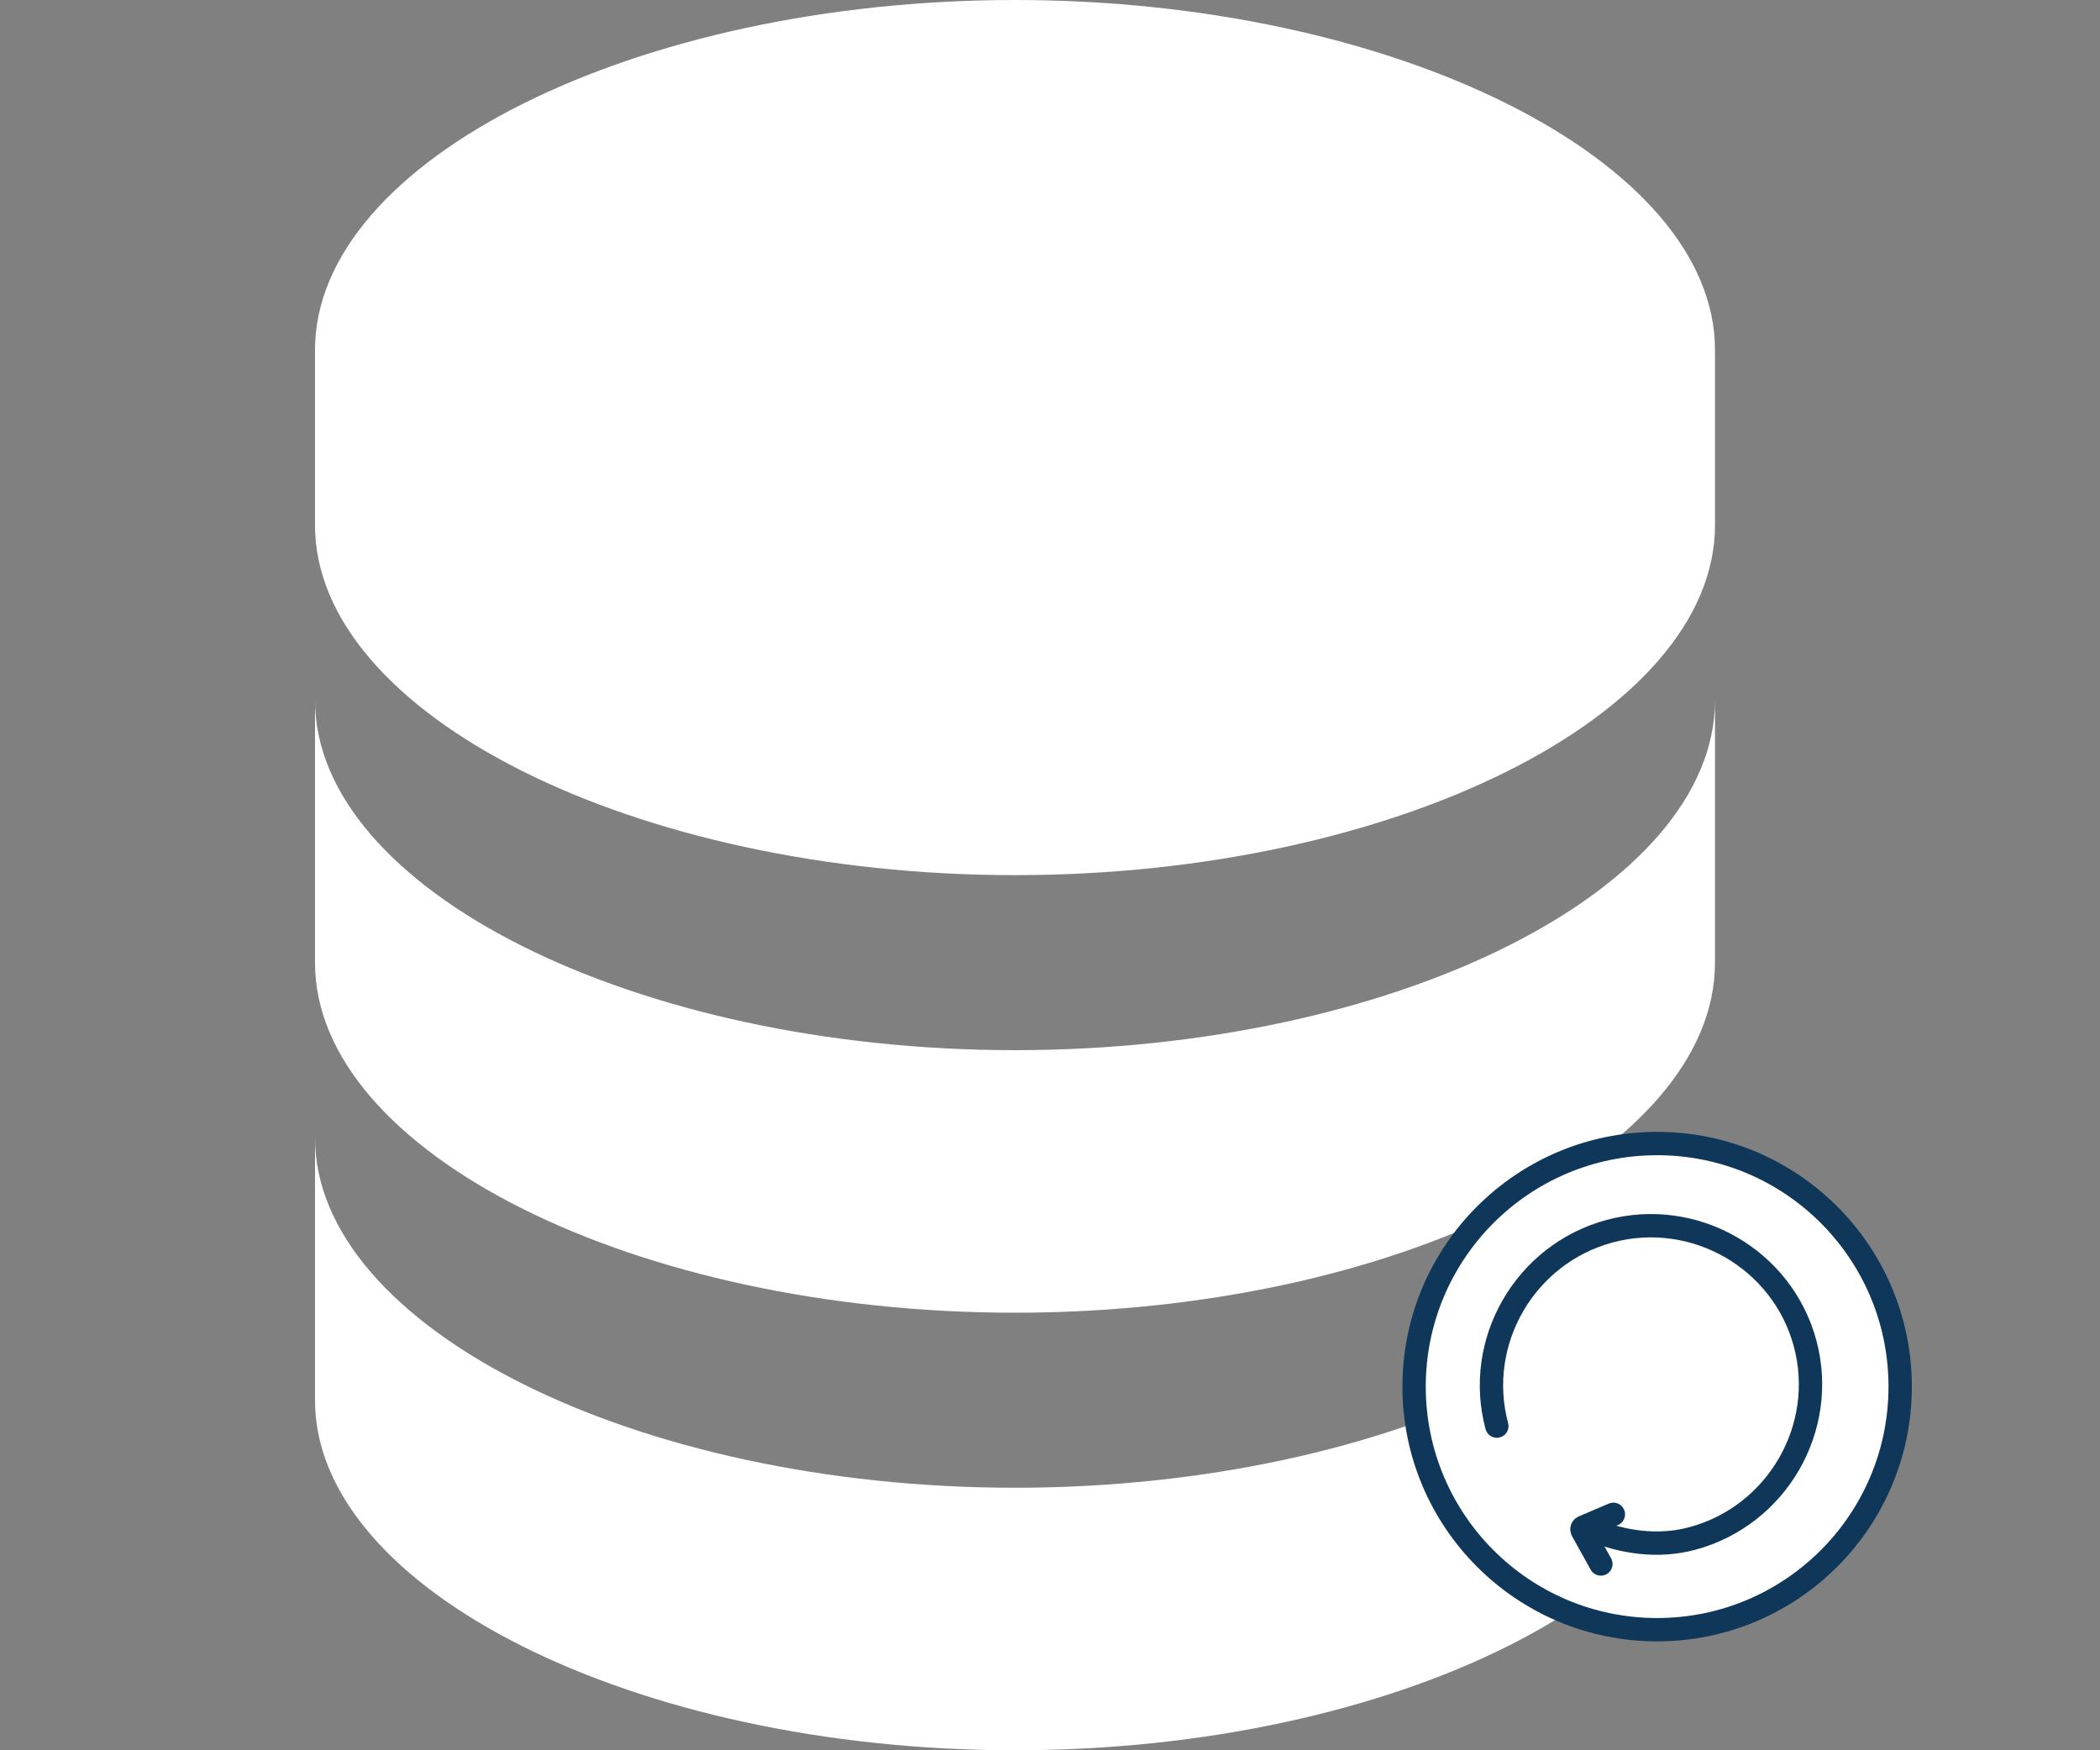 <svg width="180" height="150" viewBox="0 0 180 150" fill="none" xmlns="http://www.w3.org/2000/svg">
<rect x="0" y="0" width="180" height="150" fill="#808080" stroke="none"/>
<path d="M147 30C147 13.74 119.527 0 87 0C54.472 0 27 13.74 27 30V45C27 61.26 54.472 75 87 75C119.527 75 147 61.26 147 45V30ZM87 127.5C54.472 127.5 27 113.76 27 97.5V120C27 136.26 54.472 150 87 150C119.527 150 147 136.26 147 120V97.5C147 113.76 119.527 127.5 87 127.5Z" fill="white"/>
<path d="M147 60C147 76.26 119.527 90 87 90C54.472 90 27 76.26 27 60V82.5C27 98.76 54.472 112.5 87 112.5C119.527 112.5 147 98.76 147 82.5V60Z" fill="white"/>
<circle cx="142.04" cy="118.834" r="20.832" fill="white" stroke="#0F3759" stroke-width="2"/>
<path d="M127.335 122.48C127.478 123.014 128.026 123.33 128.56 123.187C129.093 123.044 129.41 122.496 129.267 121.963L127.335 122.48ZM136.038 131.995C138.888 133.192 142.152 133.662 145.301 132.818L144.783 130.886C142.153 131.591 139.349 131.217 136.813 130.151L136.038 131.995ZM145.301 132.818C153.098 130.729 157.776 122.663 155.691 114.882L153.759 115.4C155.557 122.108 151.519 129.082 144.783 130.886L145.301 132.818ZM155.691 114.882C153.606 107.102 145.522 102.455 137.725 104.544L138.243 106.476C144.979 104.671 151.962 108.692 153.759 115.4L155.691 114.882ZM137.725 104.544C129.928 106.633 125.25 114.7 127.335 122.48L129.267 121.963C127.469 115.255 131.507 108.281 138.243 106.476L137.725 104.544Z" fill="#0F3759"/>
<path d="M137.217 134.036L135.617 131.158C135.559 131.054 135.604 130.923 135.713 130.877L138.289 129.778" stroke="#0F3759" stroke-width="2" stroke-linecap="round"/>
</svg>
